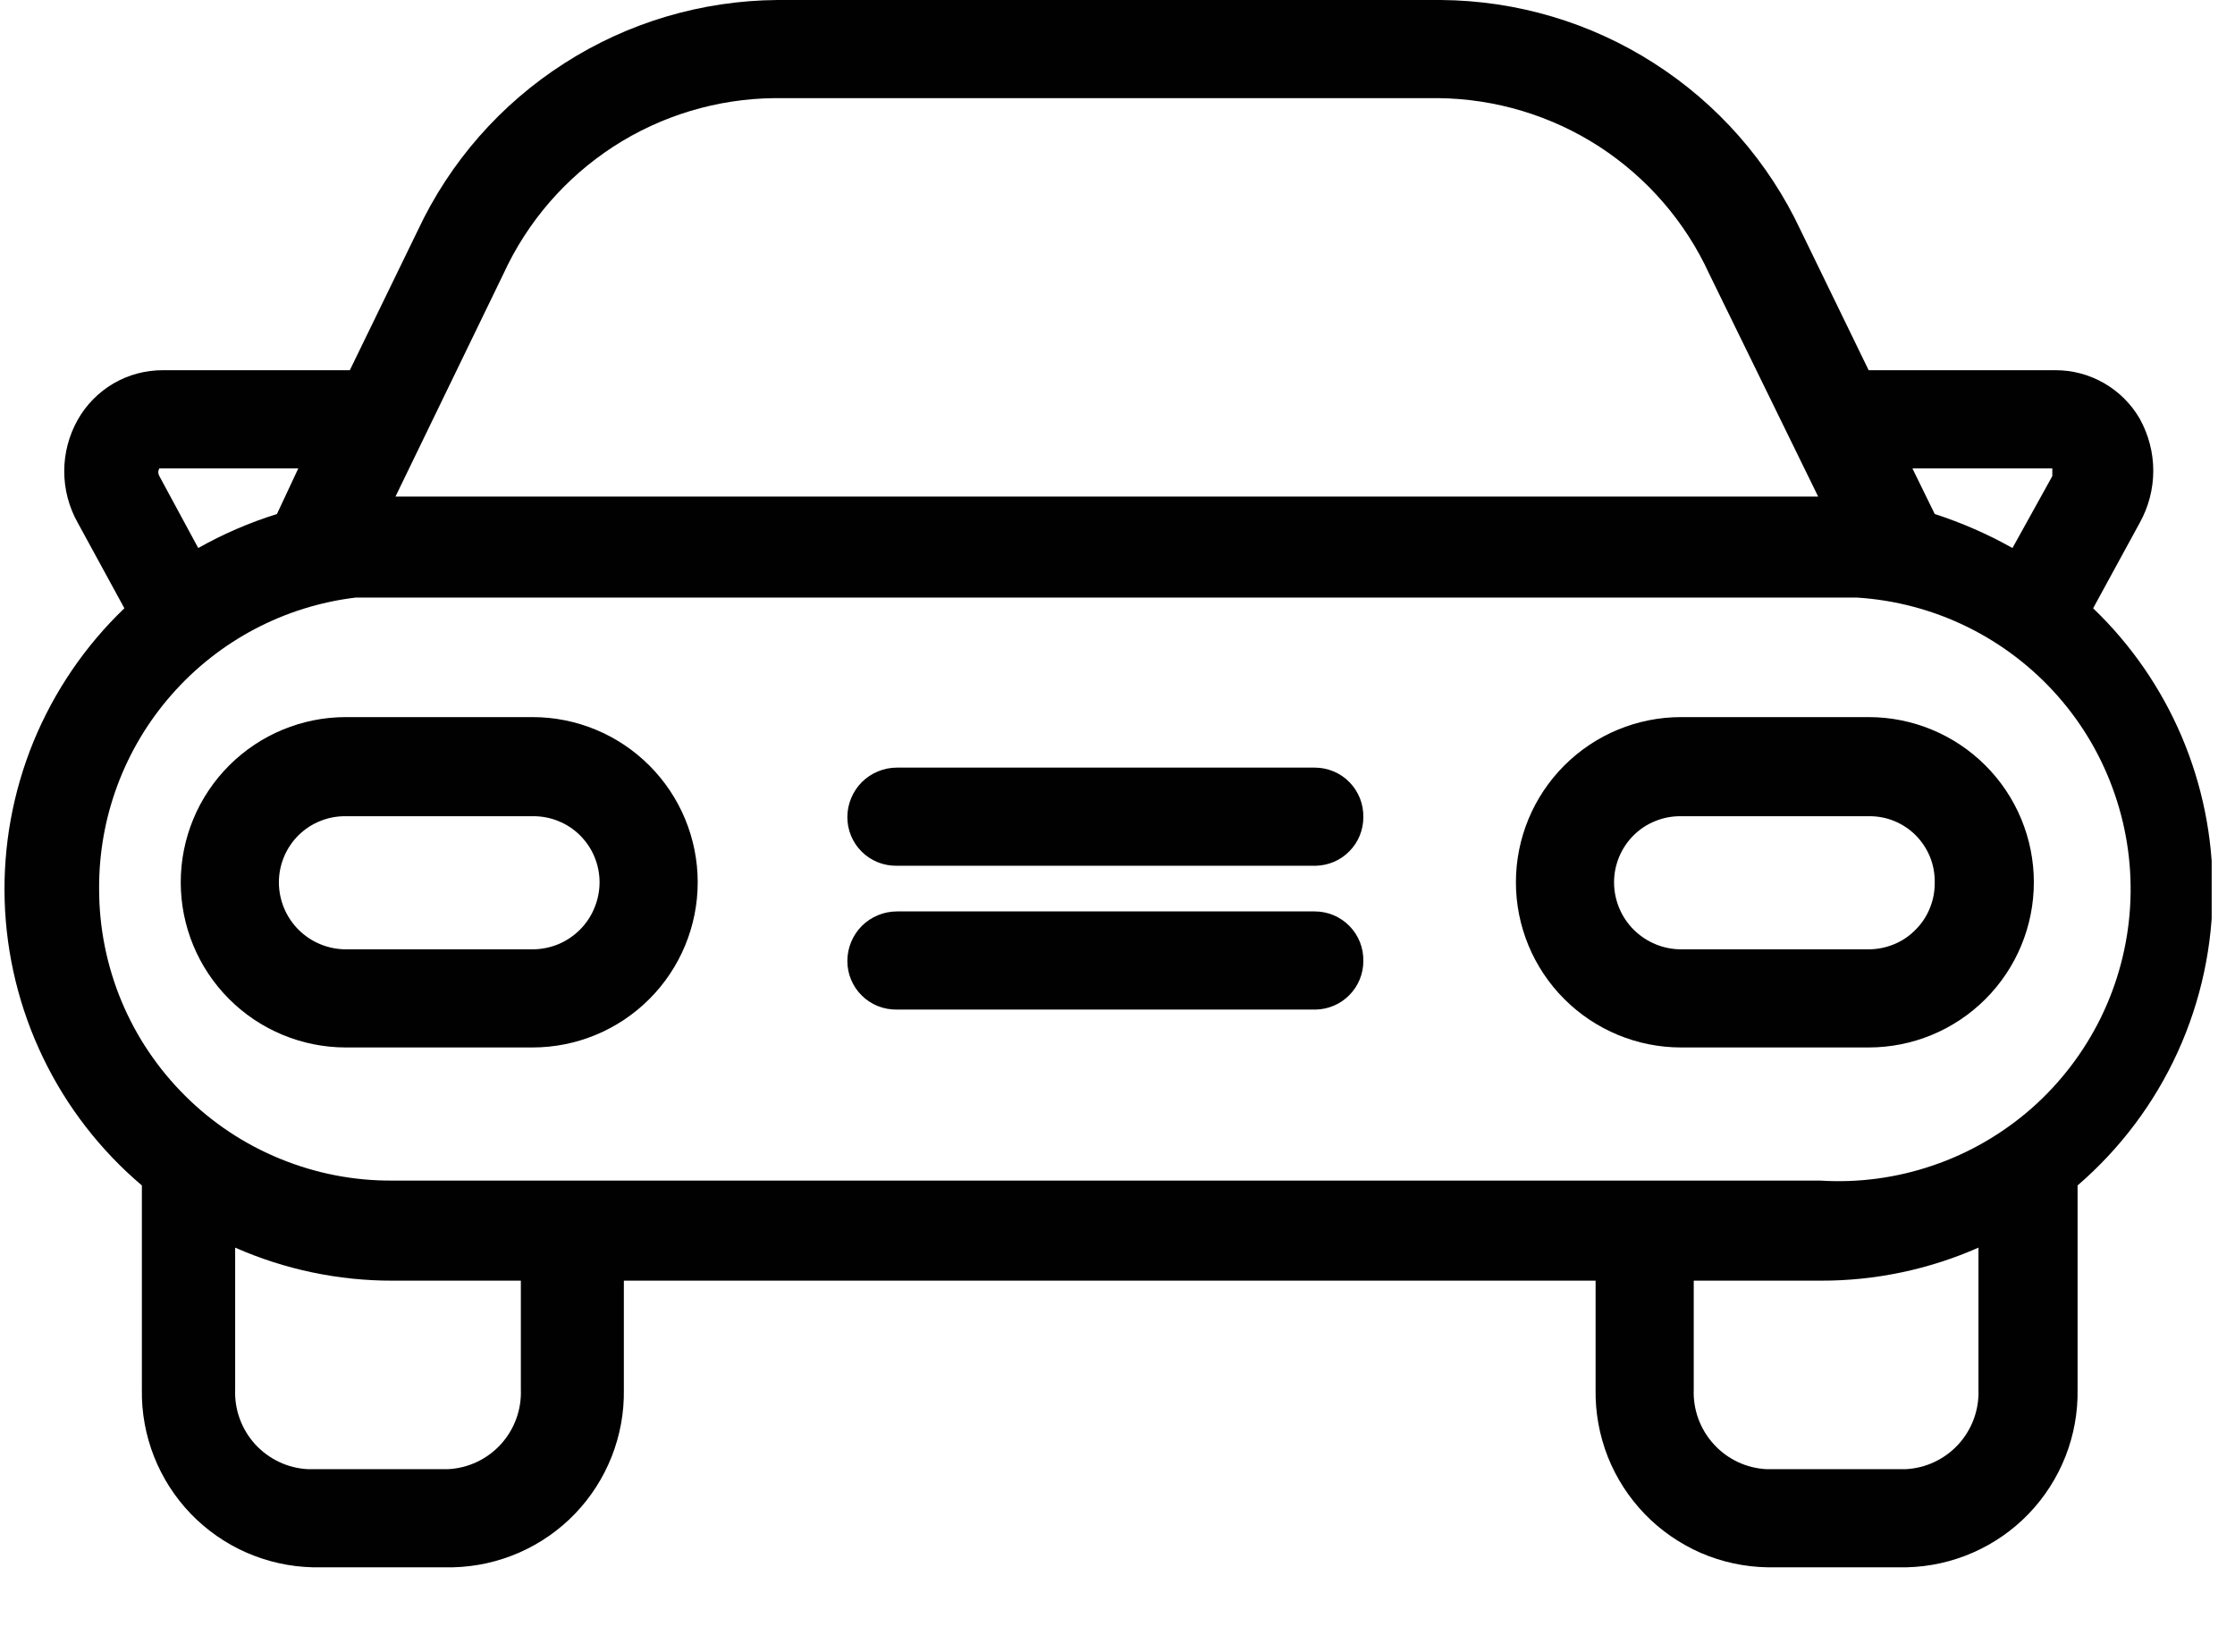<svg width="23" height="17" viewBox="0 0 23 17" fill="none" xmlns="http://www.w3.org/2000/svg">
<g clip-path="url(#clip0_3_202)">
<path d="M22.77 9.15C22.771 8.61 22.662 8.076 22.451 7.579C22.239 7.082 21.93 6.634 21.54 6.26L22.02 5.38C22.111 5.216 22.159 5.032 22.159 4.845C22.159 4.658 22.111 4.474 22.02 4.31C21.932 4.157 21.805 4.031 21.652 3.943C21.499 3.855 21.326 3.809 21.15 3.81H19.23L18.53 2.37C18.2 1.666 17.677 1.07 17.022 0.651C16.368 0.231 15.607 0.006 14.83 4.57764e-05H8C7.222 0.006 6.462 0.231 5.808 0.651C5.153 1.07 4.63 1.666 4.3 2.37L3.6 3.81H1.68C1.501 3.809 1.325 3.855 1.17 3.945C1.016 4.035 0.888 4.164 0.8 4.32C0.709 4.482 0.661 4.664 0.661 4.85C0.661 5.036 0.709 5.218 0.8 5.38L1.28 6.26C0.875 6.648 0.557 7.116 0.344 7.634C0.132 8.153 0.031 8.71 0.048 9.27C0.065 9.83 0.2 10.38 0.443 10.885C0.686 11.39 1.033 11.838 1.46 12.2V14.3C1.452 14.776 1.633 15.235 1.962 15.578C2.292 15.921 2.744 16.119 3.22 16.13H4.66C5.136 16.119 5.588 15.921 5.918 15.578C6.247 15.235 6.428 14.776 6.42 14.3V13.18H16.42V14.3C16.416 14.537 16.459 14.771 16.545 14.991C16.632 15.211 16.762 15.412 16.926 15.582C17.09 15.752 17.287 15.887 17.503 15.982C17.72 16.076 17.954 16.126 18.19 16.13H19.62C20.096 16.119 20.548 15.921 20.878 15.578C21.207 15.235 21.388 14.776 21.38 14.3V12.2C21.819 11.822 22.17 11.354 22.41 10.828C22.65 10.301 22.773 9.729 22.77 9.15ZM21.12 4.82C21.12 4.82 21.12 4.82 21.12 4.9L20.71 5.64C20.456 5.497 20.188 5.38 19.91 5.29L19.68 4.82H21.12ZM5.18 2.82C5.425 2.285 5.818 1.83 6.312 1.509C6.806 1.189 7.381 1.016 7.97 1.01H14.8C15.389 1.016 15.964 1.189 16.458 1.509C16.952 1.83 17.345 2.285 17.59 2.82L18.71 5.11H4.07L5.18 2.82ZM1.64 4.9C1.633 4.888 1.629 4.874 1.629 4.86C1.629 4.846 1.633 4.832 1.64 4.82H3.07L2.85 5.29C2.568 5.378 2.297 5.495 2.04 5.64L1.64 4.9ZM1.02 9.15C1.015 8.413 1.281 7.7 1.768 7.147C2.255 6.593 2.928 6.238 3.66 6.15H19.11C19.504 6.175 19.889 6.277 20.244 6.451C20.598 6.625 20.915 6.867 21.176 7.163C21.437 7.459 21.637 7.804 21.764 8.178C21.892 8.551 21.945 8.946 21.92 9.34C21.895 9.734 21.793 10.119 21.619 10.474C21.445 10.828 21.203 11.145 20.907 11.406C20.611 11.666 20.266 11.867 19.892 11.994C19.519 12.122 19.124 12.175 18.73 12.15H4.04C3.644 12.153 3.252 12.077 2.886 11.927C2.519 11.778 2.186 11.557 1.906 11.278C1.625 10.999 1.402 10.668 1.25 10.303C1.098 9.937 1.02 9.546 1.02 9.15ZM5.36 14.3C5.368 14.508 5.294 14.71 5.154 14.864C5.013 15.018 4.818 15.11 4.61 15.12H3.17C2.962 15.11 2.767 15.018 2.626 14.864C2.486 14.71 2.412 14.508 2.42 14.3V12.84C2.93 13.065 3.482 13.181 4.04 13.18H5.36V14.3ZM20.36 14.3C20.368 14.508 20.294 14.71 20.154 14.864C20.013 15.018 19.818 15.11 19.61 15.12H18.18C17.972 15.11 17.777 15.018 17.637 14.864C17.496 14.71 17.422 14.508 17.43 14.3V13.18H18.74C19.298 13.181 19.85 13.065 20.36 12.84V14.3Z" fill="#010101"/>
<path d="M5.48 10.78H3.56C3.109 10.78 2.677 10.601 2.358 10.282C2.039 9.963 1.86 9.531 1.86 9.08C1.86 8.629 2.039 8.197 2.358 7.878C2.677 7.559 3.109 7.38 3.56 7.38H5.48C5.931 7.38 6.363 7.559 6.682 7.878C7.001 8.197 7.18 8.629 7.18 9.08C7.18 9.531 7.001 9.963 6.682 10.282C6.363 10.601 5.931 10.78 5.48 10.78ZM3.56 8.4C3.47 8.399 3.38 8.415 3.297 8.449C3.213 8.482 3.137 8.532 3.073 8.595C3.008 8.659 2.958 8.734 2.923 8.817C2.888 8.901 2.87 8.99 2.87 9.08C2.87 9.263 2.943 9.439 3.072 9.568C3.201 9.697 3.377 9.77 3.56 9.77H5.48C5.571 9.77 5.66 9.752 5.744 9.718C5.828 9.683 5.904 9.632 5.968 9.568C6.032 9.504 6.083 9.428 6.117 9.344C6.152 9.26 6.17 9.17 6.17 9.08C6.17 8.99 6.152 8.901 6.117 8.817C6.083 8.734 6.031 8.659 5.967 8.595C5.903 8.532 5.827 8.482 5.743 8.449C5.66 8.415 5.57 8.399 5.48 8.4H3.56Z" fill="#010101"/>
<path d="M19.23 10.78H17.3C16.849 10.78 16.417 10.601 16.098 10.282C15.779 9.963 15.6 9.531 15.6 9.08C15.6 8.629 15.779 8.197 16.098 7.878C16.417 7.559 16.849 7.38 17.3 7.38H19.23C19.681 7.38 20.113 7.559 20.432 7.878C20.751 8.197 20.93 8.629 20.93 9.08C20.93 9.531 20.751 9.963 20.432 10.282C20.113 10.601 19.681 10.78 19.23 10.78ZM17.3 8.4C17.21 8.399 17.12 8.415 17.037 8.449C16.953 8.482 16.877 8.532 16.813 8.595C16.748 8.659 16.698 8.734 16.663 8.817C16.628 8.901 16.61 8.99 16.61 9.08C16.61 9.263 16.683 9.439 16.812 9.568C16.942 9.697 17.117 9.77 17.3 9.77H19.23C19.32 9.77 19.409 9.752 19.493 9.717C19.576 9.683 19.651 9.632 19.714 9.567C19.778 9.503 19.828 9.427 19.861 9.343C19.895 9.26 19.911 9.17 19.91 9.08C19.911 8.99 19.895 8.901 19.861 8.818C19.827 8.735 19.777 8.66 19.714 8.596C19.651 8.533 19.575 8.483 19.492 8.449C19.409 8.415 19.32 8.399 19.23 8.4H17.3Z" fill="#010101"/>
<path d="M13.54 8.91H9.23C9.163 8.911 9.097 8.899 9.036 8.875C8.974 8.85 8.917 8.814 8.87 8.767C8.822 8.721 8.785 8.665 8.759 8.604C8.733 8.542 8.72 8.476 8.72 8.41C8.72 8.343 8.733 8.277 8.759 8.215C8.784 8.153 8.822 8.097 8.869 8.049C8.917 8.002 8.973 7.964 9.035 7.939C9.097 7.913 9.163 7.9 9.23 7.9H13.53C13.597 7.9 13.662 7.913 13.724 7.939C13.785 7.965 13.841 8.002 13.887 8.05C13.934 8.097 13.97 8.154 13.995 8.216C14.019 8.277 14.031 8.343 14.03 8.41C14.03 8.541 13.979 8.667 13.887 8.76C13.796 8.854 13.671 8.907 13.54 8.91Z" fill="#010101"/>
<path d="M13.54 10.39H9.23C9.163 10.391 9.097 10.379 9.036 10.355C8.974 10.33 8.917 10.294 8.87 10.247C8.822 10.201 8.785 10.145 8.759 10.084C8.733 10.023 8.72 9.956 8.72 9.89C8.72 9.755 8.774 9.625 8.869 9.529C8.965 9.434 9.095 9.38 9.23 9.38H13.53C13.597 9.38 13.662 9.393 13.724 9.419C13.785 9.445 13.841 9.483 13.887 9.53C13.934 9.578 13.97 9.634 13.995 9.696C14.019 9.757 14.031 9.823 14.03 9.89C14.03 10.021 13.979 10.147 13.887 10.24C13.796 10.334 13.671 10.387 13.54 10.39Z" fill="#010101"/>
</g>
<defs>
<clipPath id="clip0_3_202">
<rect width="22.76" height="16.13" fill="white"/>
</clipPath>
</defs>
</svg>
